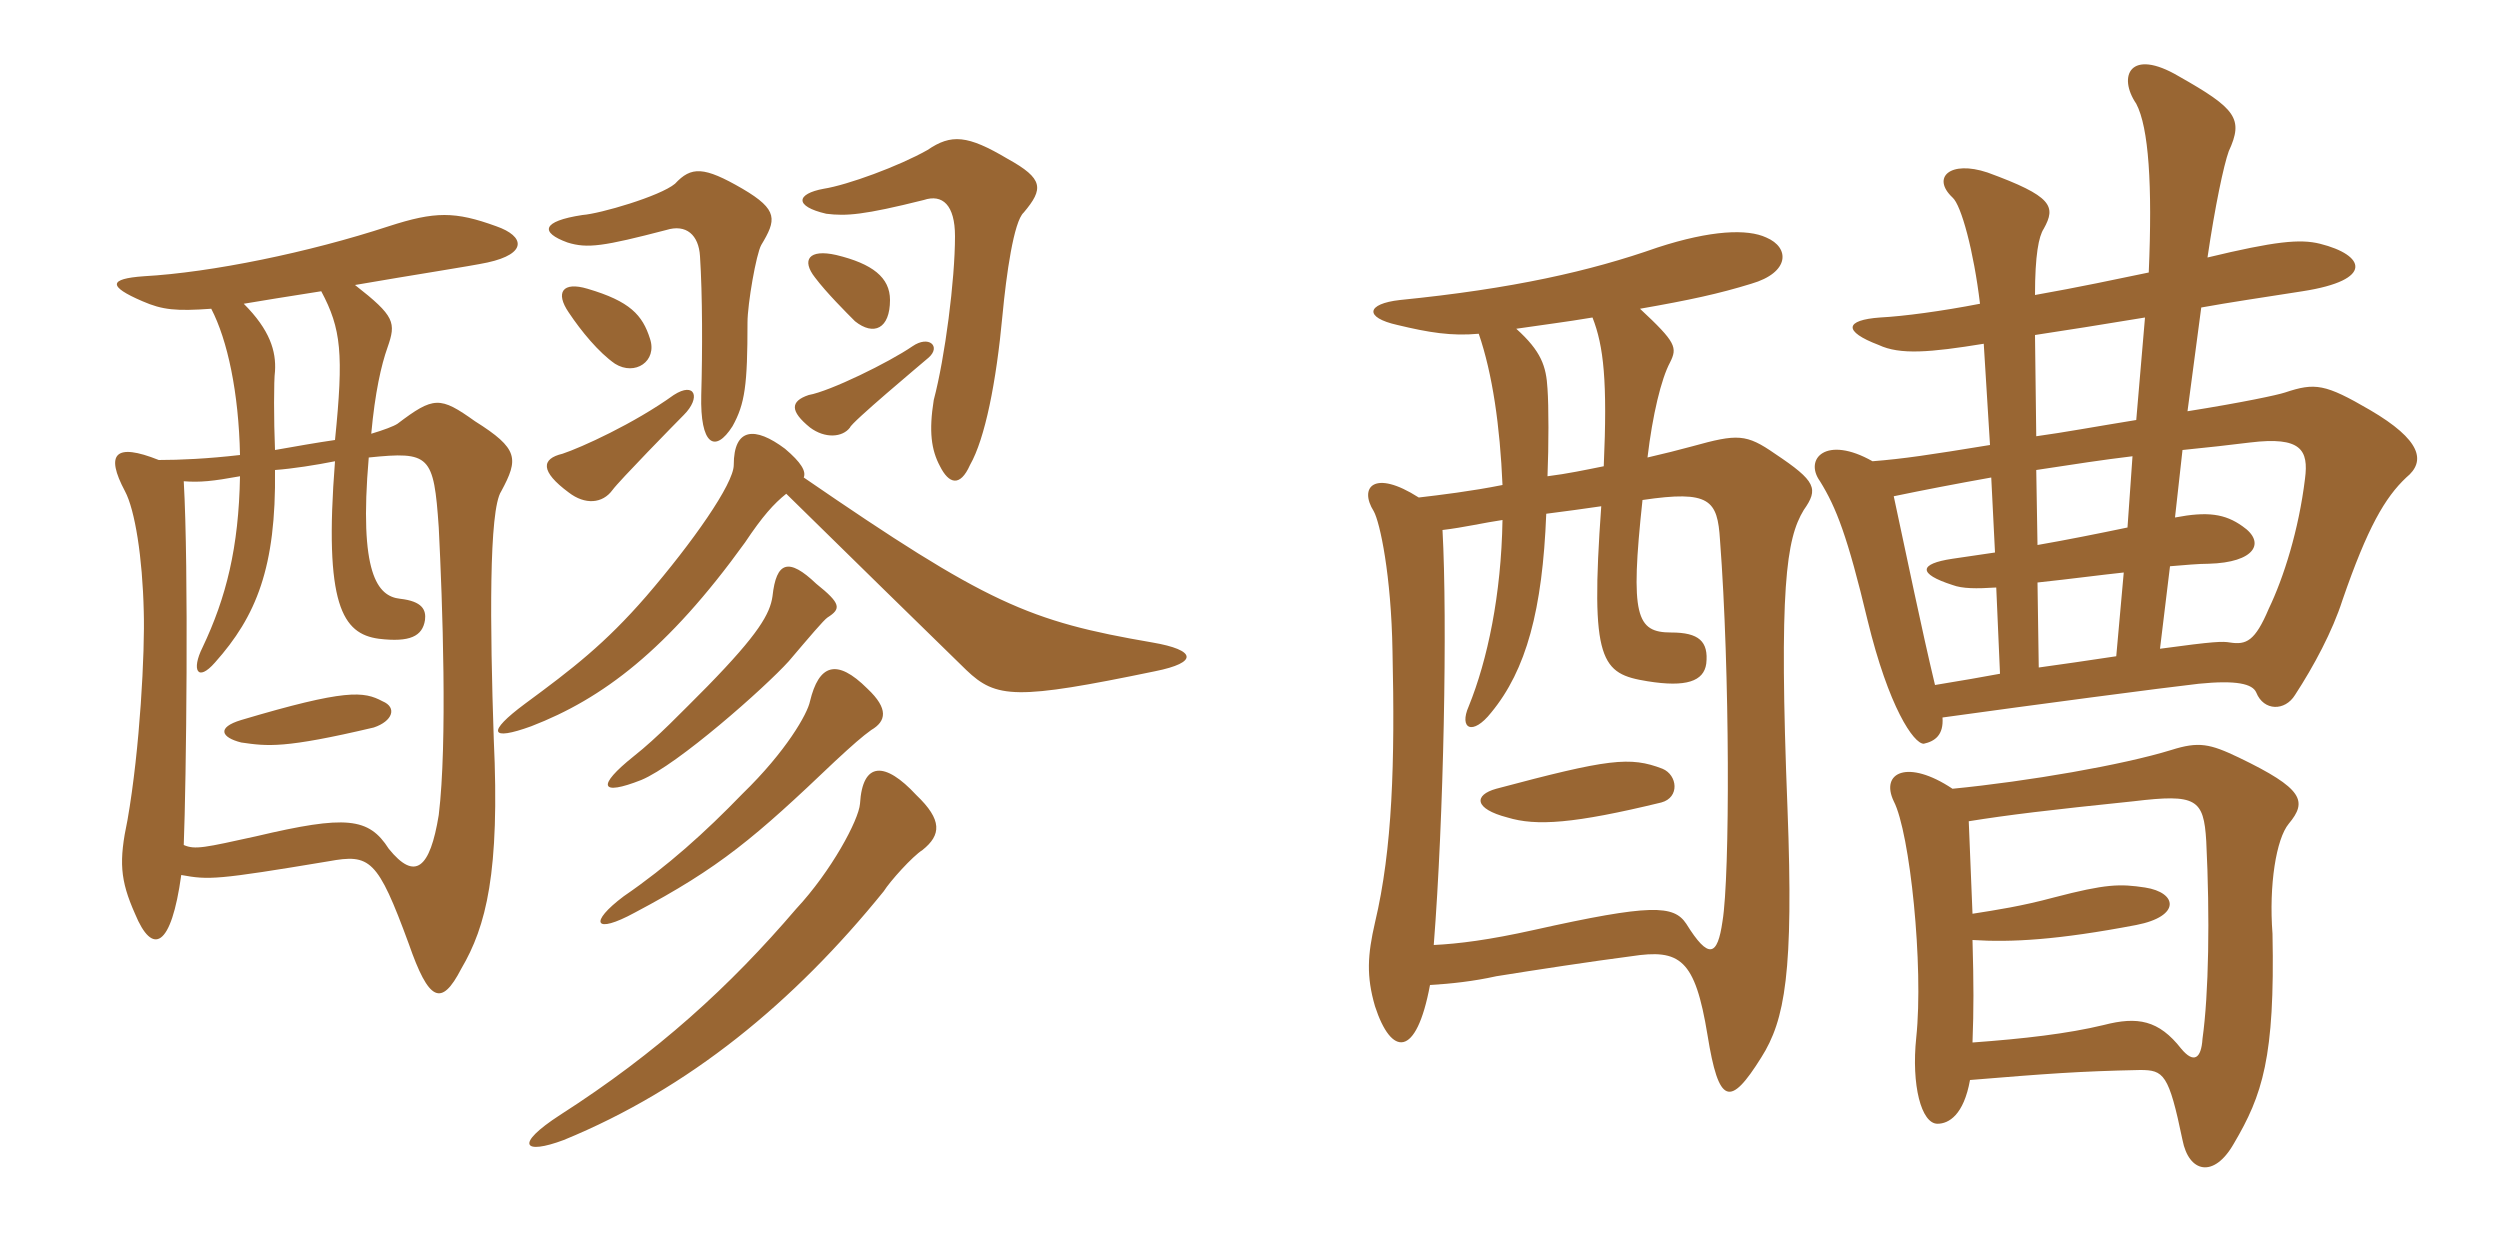 <svg xmlns="http://www.w3.org/2000/svg" xmlns:xlink="http://www.w3.org/1999/xlink" width="300" height="150"><path fill="#996633" padding="10" d="M106.80 36C106.80 33.30 104.70 31.65 100.35 30.60C97.05 29.85 96.15 31.20 97.80 33.30C99.15 35.10 101.55 37.50 102.60 38.55C104.85 40.35 106.80 39.45 106.80 36ZM91.35 29.40C93.15 26.40 93.45 25.20 89.10 22.65C84.45 19.95 82.95 19.95 81 22.05C79.20 23.55 72 25.65 69.90 25.80C64.95 26.55 64.80 27.90 68.10 29.10C70.50 29.85 72.45 29.55 79.95 27.60C82.35 26.85 83.85 28.20 84 30.75C84.30 35.40 84.30 42.15 84.15 47.40C84 53.40 85.80 54.45 87.90 51.15C89.40 48.45 89.70 46.20 89.70 38.70C89.70 36.45 90.75 30.45 91.35 29.40ZM122.85 25.50C125.25 22.65 125.25 21.45 120.90 19.05C116.10 16.20 114.15 16.05 111.30 18C107.85 19.95 101.70 22.20 98.85 22.65C95.55 23.25 95.25 24.75 99.15 25.65C101.55 25.95 103.65 25.80 110.85 24C113.10 23.25 114.60 24.60 114.60 28.35C114.60 33.60 113.40 42.90 112.05 48C111.45 51.75 111.75 54 112.80 55.95C113.85 58.05 115.20 58.50 116.40 55.80C118.20 52.65 119.55 45.90 120.30 37.80C120.75 33 121.65 26.55 122.85 25.50ZM78 40.65C77.10 37.80 75.60 36.15 70.50 34.65C67.50 33.75 66.60 35.10 68.25 37.50C69.75 39.75 71.85 42.30 73.80 43.65C76.20 45.15 78.90 43.35 78 40.65ZM111.45 42.90C112.95 41.55 111.45 40.20 109.50 41.55C106.65 43.50 99.60 46.95 97.05 47.40C94.80 48.15 94.80 49.35 97.20 51.30C99 52.65 101.10 52.50 102 51.30C102.15 50.70 110.40 43.80 111.45 42.90ZM82.05 49.80C84.15 47.70 83.40 45.75 80.85 47.40C76.05 50.85 69.75 53.70 67.50 54.45C64.95 55.05 64.80 56.55 68.25 59.10C70.20 60.60 72.30 60.45 73.50 58.80C74.25 57.75 81.15 50.70 82.05 49.80ZM138.60 80.55C143.85 79.50 143.55 78 138.30 77.10C123.45 74.55 118.50 72.45 96.45 57.30C96.75 56.55 96.15 55.50 94.20 53.85C90.60 51.15 88.05 51.30 88.05 55.80C88.05 58.05 83.10 65.10 77.55 71.55C72.60 77.25 68.70 80.25 63 84.45C58.35 87.90 58.80 88.95 63.75 87.15C72.30 83.85 80.10 78 89.40 65.10C91.50 61.95 92.85 60.45 94.35 59.25C102.75 67.50 109.95 74.55 115.95 80.40C119.55 83.85 121.95 84 138.60 80.55ZM60.15 58.95C62.25 55.05 62.25 53.85 57 50.55C52.80 47.55 52.05 47.55 47.70 50.85C47.25 51.15 46.05 51.60 44.55 52.05C45 47.10 45.75 43.80 46.50 41.70C47.55 38.70 47.40 37.95 42.60 34.20C49.50 33 56.40 31.95 58.50 31.50C63.30 30.45 63 28.35 59.55 27.15C54.60 25.35 52.20 25.35 46.65 27.15C37.05 30.30 25.35 32.70 17.25 33.15C13.05 33.45 12.90 34.35 17.10 36.15C19.50 37.20 21.15 37.35 25.35 37.05C27.30 40.80 28.65 47.10 28.80 54.60C24.90 55.05 21.60 55.20 19.05 55.20C13.80 53.10 12.60 54.45 15 58.95C16.20 61.20 17.10 66.90 17.25 73.35C17.40 78.15 16.80 89.85 15.30 98.40C14.25 103.35 14.40 105.60 16.20 109.65C18.30 114.75 20.55 113.70 21.75 105C25.05 105.60 25.95 105.60 39.45 103.35C44.40 102.45 45.30 103.05 49.05 113.25C51.45 120.15 52.95 120.90 55.35 116.25C58.35 111.15 60 104.70 59.25 88.65C58.80 75.15 58.65 61.20 60.15 58.95ZM99.30 74.10C100.95 73.05 100.95 72.45 97.95 70.05C94.65 66.90 93.15 67.35 92.70 71.55C92.40 73.65 91.05 76.05 84.90 82.35C81.75 85.50 78.90 88.50 76.05 90.75C71.55 94.35 72 95.55 76.95 93.60C81.30 91.80 91.80 82.50 94.65 79.35C97.20 76.35 98.85 74.40 99.30 74.10ZM104.55 87.60C106.35 86.55 106.65 85.05 104.10 82.65C100.35 78.90 98.25 79.80 97.20 84.15C96.90 85.65 94.35 90.15 89.10 95.25C84.60 99.90 80.10 103.95 74.85 107.55C70.65 110.70 71.25 112.20 76.20 109.50C86.40 104.10 90.60 100.50 100.20 91.35C102.30 89.40 103.50 88.35 104.55 87.60ZM110.70 102C112.95 100.20 113.10 98.40 109.95 95.40C106.20 91.35 103.50 91.35 103.20 96.45C103.05 98.40 99.75 104.55 95.55 109.05C87.60 118.35 78.90 126.30 67.20 133.80C61.65 137.40 62.85 138.60 67.65 136.80C82.65 130.65 95.25 120.30 106.05 106.95C106.80 105.75 109.50 102.75 110.70 102ZM40.20 52.80C38.10 53.10 35.55 53.55 33 54C32.85 50.40 32.85 45.60 33 44.55C33.15 42.15 32.40 39.60 29.25 36.45C31.05 36.15 34.65 35.55 38.55 34.95C40.95 39.45 41.25 42.45 40.20 52.80ZM52.65 97.80C51.60 104.25 49.80 105.75 46.65 101.85C44.25 98.10 41.55 97.80 30.75 100.35C24.60 101.70 23.40 102 22.05 101.40C22.35 93.75 22.65 68.25 22.05 57.75C24 57.90 25.50 57.75 28.80 57.15C28.65 65.70 27.15 71.70 24.30 77.70C22.95 80.40 23.70 81.90 25.80 79.50C30.75 73.95 33.15 68.10 33 56.40C35.10 56.25 37.95 55.80 40.20 55.35C38.85 72.60 41.10 76.05 45.45 76.65C49.20 77.10 50.70 76.35 51 74.40C51.15 73.20 50.70 72.15 48 71.85C45.30 71.55 43.05 68.85 44.25 54.90C51.60 54.15 52.05 54.60 52.65 63.30C53.10 72.30 53.70 89.10 52.65 97.80ZM45.90 84.15C43.65 82.95 41.55 82.65 28.95 86.40C25.95 87.30 26.55 88.50 28.95 89.10C32.10 89.55 34.05 89.85 44.85 87.30C47.10 86.55 47.70 84.90 45.90 84.15ZM179.55 94.65C176.85 95.40 176.85 97.05 180.90 98.10C184.35 99.15 188.85 98.85 199.35 96.30C201.60 95.70 201.30 93 199.50 92.25C195.60 90.75 193.05 91.05 179.55 94.65ZM185.70 57.15C185.85 53.40 185.85 48.75 185.70 46.65C185.55 43.95 184.95 42.15 181.95 39.45C186 38.85 187.50 38.70 191.10 38.10C192.45 41.55 192.90 45.75 192.45 55.95C190.20 56.40 188.10 56.85 185.70 57.15ZM173.10 63.60C175.65 63.30 178.20 62.70 180.30 62.40C180.15 71.40 178.50 79.20 176.25 84.75C175.05 87.45 176.70 88.35 178.95 85.50C183.15 80.40 185.10 73.20 185.55 61.65C187.95 61.35 190.05 61.05 192.15 60.75C190.80 79.50 192.15 80.85 197.70 81.75C202.35 82.50 204.45 81.75 204.75 79.65C205.05 76.95 203.85 75.90 200.55 75.90C196.35 75.90 195.60 73.95 197.10 60C205.20 58.80 206.10 60 206.40 64.80C207.60 80.55 207.60 105.15 206.70 110.55C206.10 114.75 205.05 115.20 202.35 110.85C200.85 108.60 198.15 108.45 184.05 111.60C178.65 112.80 175.05 113.25 172.05 113.40C173.25 98.10 173.70 74.55 173.10 63.60ZM171.60 118.20C174.15 118.05 176.85 117.75 179.55 117.15C184.20 116.40 191.10 115.35 195.75 114.75C201.60 113.85 203.40 115.05 204.90 124.20C206.25 132.60 207.60 132.90 211.35 126.90C214.20 122.40 215.25 116.70 214.50 97.05C213.45 70.50 214.35 64.65 216.45 61.20C218.25 58.65 217.95 57.75 213 54.45C209.55 52.05 208.50 52.05 203.10 53.55C201.45 54 199.65 54.45 197.70 54.90C198.30 49.80 199.35 45.45 200.40 43.50C201.30 41.70 201.15 41.10 196.80 37.05C202.80 36 206.25 35.25 210.15 34.05C214.80 32.70 214.80 29.70 211.95 28.50C209.70 27.45 205.35 27.60 198.90 29.70C190.80 32.55 181.50 34.65 168 36C163.95 36.45 163.65 38.10 167.70 39C171.45 39.90 174.15 40.35 177.45 40.05C179.10 44.85 180 51.15 180.30 58.20C176.55 58.95 172.80 59.40 170.25 59.70C164.85 56.25 163.05 58.50 164.85 61.35C165.60 62.70 166.95 69 167.10 78.15C167.40 91.50 167.10 101.85 165 110.70C164.10 114.60 163.95 117.15 165 120.75C166.95 126.75 169.95 127.05 171.60 118.20ZM236.40 129.60C245.55 128.85 249.45 128.55 256.80 128.40C259.65 128.40 260.25 128.85 261.90 136.80C262.65 140.70 265.65 141.45 268.05 137.25C271.50 131.40 273 126.90 272.70 112.05C272.25 106.20 273.15 100.65 274.65 98.85C276.90 96.15 276.45 94.65 268.65 90.90C265.20 89.25 263.85 88.95 260.55 90C254.70 91.80 243.45 93.75 234.30 94.65C228.90 91.05 225.60 92.70 227.25 96.15C229.20 99.90 230.85 115.95 229.95 124.50C229.35 130.20 230.55 134.85 232.50 134.85C233.85 134.85 235.65 133.80 236.40 129.60ZM236.25 98.55C240.90 97.80 245.85 97.20 256.05 96.15C263.55 95.25 264.45 95.85 264.75 100.95C265.20 110.10 265.05 119.25 264.30 124.65C264.15 127.05 263.25 127.65 261.75 125.85C259.05 122.40 256.50 121.95 252.45 123C248.10 124.05 242.85 124.65 236.70 125.10C236.85 121.05 236.85 118.20 236.70 112.80C241.35 113.10 246.90 112.80 256.35 111C261.75 109.95 261.30 107.10 257.40 106.50C254.40 106.05 252.75 106.05 246.45 107.70C242.55 108.75 239.55 109.20 236.70 109.65C236.55 105.90 236.40 102.15 236.25 98.55ZM255.90 54.75L255.30 63.30C251.70 64.05 247.95 64.80 244.50 65.40L244.35 56.40C249.30 55.65 252.15 55.20 255.90 54.75ZM259.20 77.85L260.40 67.95C262.20 67.80 263.85 67.65 265.05 67.65C270.60 67.50 271.95 65.10 269.10 63.15C267 61.65 264.90 61.35 261 62.10L261.90 54C264.90 53.70 267.60 53.40 270 53.10C276.15 52.35 277.05 54 276.60 57.45C275.85 63.60 274.05 69.30 272.25 73.05C270.60 76.95 269.55 77.40 267.60 77.10C266.70 76.95 265.80 76.95 259.20 77.85ZM244.65 80.10L244.50 69.90C248.70 69.45 252 69 254.85 68.70L253.95 78.75C249.90 79.35 247.95 79.65 244.65 80.10ZM232.20 82.20C230.55 75.30 228.90 67.20 227.25 59.55C230.85 58.80 234.75 58.05 238.95 57.30L239.40 66.30C237.45 66.60 236.25 66.75 234.30 67.05C230.25 67.65 230.10 68.85 234.30 70.20C235.50 70.65 237.15 70.65 239.55 70.50L240 80.85C237.60 81.30 235.80 81.60 232.20 82.20ZM238.05 41.25L238.80 53.40C231.45 54.60 228.45 55.05 224.70 55.35C219.15 52.20 216.45 55.05 218.40 57.75C220.35 60.90 221.70 64.35 224.10 74.40C226.65 84.90 229.65 89.25 230.85 89.25C232.20 88.95 233.25 88.20 233.10 86.10C243.90 84.60 259.80 82.50 263.85 82.05C268.35 81.60 270.30 82.05 270.75 83.10C271.65 85.35 274.20 85.35 275.40 83.40C277.65 79.95 279.90 75.75 281.10 72C284.10 63.30 286.20 59.70 288.75 57.30C291.15 55.35 290.55 52.80 284.40 49.20C279 46.05 277.80 45.90 274.20 47.10C273.30 47.40 269.10 48.30 262.50 49.35L264.15 36.90C267.45 36.30 271.50 35.70 276.30 34.95C285 33.60 283.80 30.60 278.40 29.25C276 28.65 273 28.95 264.90 30.90C265.80 24.75 266.85 19.80 267.45 18.15C269.25 14.25 268.35 13.05 261.45 9.15C255.60 5.70 254.10 9.15 256.35 12.45C257.85 15.30 258.30 22.20 257.85 32.70C254.25 33.45 249.30 34.50 244.20 35.40C244.20 30.60 244.65 28.35 245.25 27.45C246.75 24.75 246.30 23.55 238.50 20.70C234 19.20 231.75 21.30 234.30 23.70C235.35 24.60 236.85 30.15 237.60 36.45C232.95 37.35 228.45 37.95 225.60 38.10C221.40 38.40 221.10 39.75 225.45 41.40C228 42.60 231.60 42.30 238.05 41.25ZM257.40 38.10L256.35 50.40C251.70 51.15 247.65 51.90 244.35 52.35L244.20 40.20C248.10 39.60 252 39 257.40 38.10Z"/></svg>